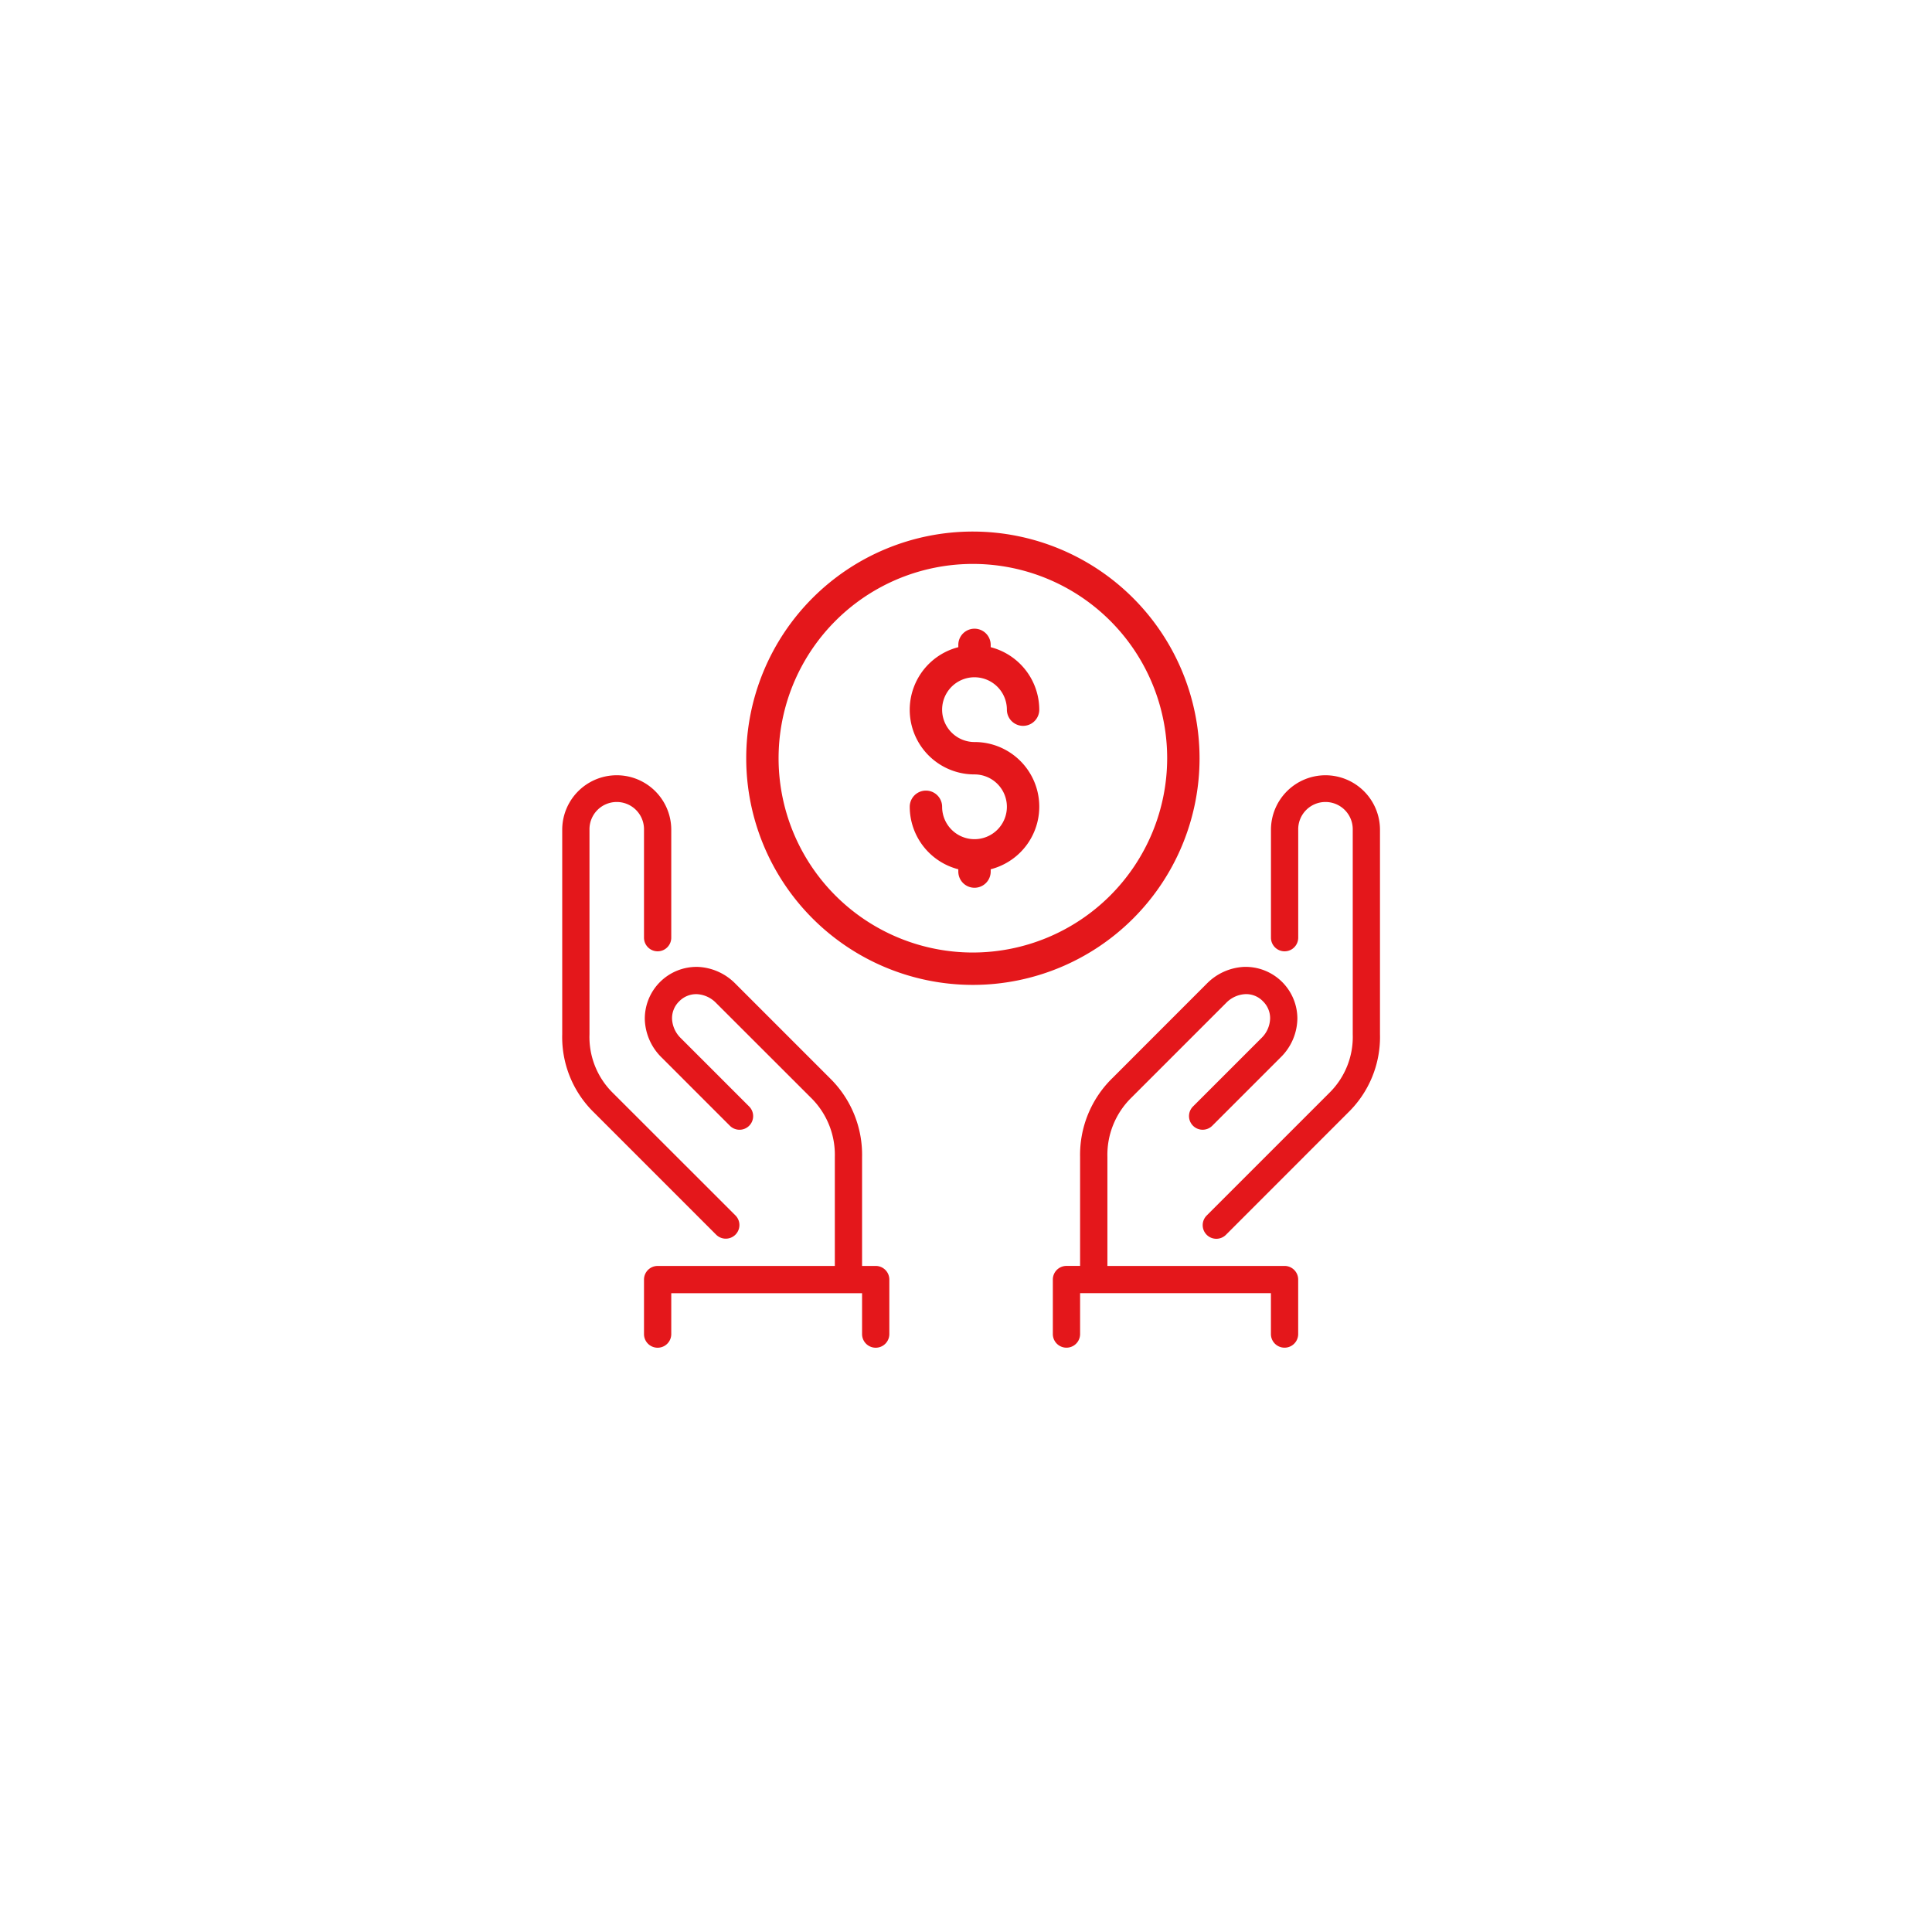 <svg xmlns="http://www.w3.org/2000/svg" xmlns:xlink="http://www.w3.org/1999/xlink" width="189" height="189"
     viewBox="0 0 189 189">
    <defs>
        <filter id="Ellipse_275" x="0" y="0" width="189" height="189" filterUnits="userSpaceOnUse">
            <feOffset dy="3" input="SourceAlpha"/>
            <feGaussianBlur stdDeviation="3" result="blur"/>
            <feFlood flood-opacity="0.4"/>
            <feComposite operator="in" in2="blur"/>
            <feComposite in="SourceGraphic"/>
        </filter>
    </defs>
    <g id="Group_108" data-name="Group 108" transform="translate(-8951 414)">
        <g transform="matrix(1, 0, 0, 1, 8951, -414)" filter="url(#Ellipse_275)">
            <circle id="Ellipse_275-2" data-name="Ellipse 275" cx="85.5" cy="85.5" r="85.5" transform="translate(9 6)"
                    fill="#fff"/>
        </g>
        <g id="mortgage-1" transform="translate(9006 -362.159)">
            <g id="Group_107" data-name="Group 107">
                <g id="Group_106" data-name="Group 106">
                    <path id="Path_412" data-name="Path 412"
                          d="M413.065,153.6a5.339,5.339,0,0,0-5.333,5.333v10.556a1.333,1.333,0,1,0,2.667,0V158.933a2.667,2.667,0,1,1,5.333,0v20a7.674,7.674,0,0,1-2.276,5.724l-12,12a1.333,1.333,0,1,0,1.885,1.885l11.917-11.924a10.319,10.319,0,0,0,3.14-7.685v-20A5.339,5.339,0,0,0,413.065,153.6Z"
                          transform="translate(-338.399 -129.6)" fill="#e4171b"/>
                    <path id="Path_413" data-name="Path 413"
                          d="M329.867,302.818H312.533V292.151a7.83,7.83,0,0,1,2.276-5.724l9.333-9.333a2.816,2.816,0,0,1,1.86-.863,2.264,2.264,0,0,1,1.749.7,2.3,2.3,0,0,1,.7,1.656,2.775,2.775,0,0,1-.865,1.953l-6.667,6.667a1.333,1.333,0,1,0,1.885,1.885l6.665-6.665a5.416,5.416,0,0,0,1.648-3.839,5.069,5.069,0,0,0-5.229-5.024,5.477,5.477,0,0,0-3.636,1.643l-9.264,9.269a10.483,10.483,0,0,0-3.127,7.673v10.667h-1.333a1.333,1.333,0,0,0-1.333,1.333v5.333a1.333,1.333,0,1,0,2.667,0v-4h18.667v4a1.333,1.333,0,1,0,2.667,0v-5.333A1.333,1.333,0,0,0,329.867,302.818Z"
                          transform="translate(-259.2 -230.818)" fill="#e4171b"/>
                    <path id="Path_414" data-name="Path 414"
                          d="M73.867,302.819H72.533V292.152a10.473,10.473,0,0,0-3.057-7.609l-9.332-9.333a5.475,5.475,0,0,0-3.635-1.643,5.064,5.064,0,0,0-5.227,5.225,5.467,5.467,0,0,0,1.641,3.636l6.667,6.667a1.333,1.333,0,1,0,1.885-1.885l-6.667-6.667a2.819,2.819,0,0,1-.863-1.86,2.292,2.292,0,0,1,.7-1.749,2.316,2.316,0,0,1,1.751-.7,2.809,2.809,0,0,1,1.859.863l9.4,9.392a7.824,7.824,0,0,1,2.213,5.665v10.667H52.533a1.333,1.333,0,0,0-1.333,1.333v5.333a1.333,1.333,0,1,0,2.667,0v-4H72.533v4a1.333,1.333,0,1,0,2.667,0v-5.333A1.333,1.333,0,0,0,73.867,302.819Z"
                          transform="translate(-43.2 -230.819)" fill="#e4171b"/>
                    <path id="Path_415" data-name="Path 415"
                          d="M16,198.933a1.333,1.333,0,0,0,.943-2.276L4.867,184.588a7.671,7.671,0,0,1-2.2-5.655v-20a2.667,2.667,0,1,1,5.333,0v10.556a1.333,1.333,0,1,0,2.667,0V158.933a5.333,5.333,0,0,0-10.667,0v20a10.3,10.3,0,0,0,3.057,7.609l12,12A1.329,1.329,0,0,0,16,198.933Z"
                          transform="translate(0 -129.6)" fill="#e4171b"/>
                </g>
            </g>
            <path id="Path_416" data-name="Path 416"
                  d="M295.24,273.067a22.174,22.174,0,1,0,22.174,22.174A22.2,22.2,0,0,0,295.24,273.067Zm0,41.181a19.007,19.007,0,1,1,19.006-19.007A19.028,19.028,0,0,1,295.24,314.248Z"
                  transform="translate(-255.066 -272.908)" fill="#e4171b"/>
            <path id="Path_417" data-name="Path 417"
                  d="M364.735,329.019a3.171,3.171,0,0,1,3.168,3.168,1.584,1.584,0,1,0,3.168,0,6.329,6.329,0,0,0-4.752-6.111v-.225a1.584,1.584,0,1,0-3.168,0v.225a6.322,6.322,0,0,0,1.584,12.446,3.168,3.168,0,1,1-3.168,3.168,1.584,1.584,0,1,0-3.168,0,6.328,6.328,0,0,0,4.752,6.111v.225a1.584,1.584,0,1,0,3.168,0V347.8a6.322,6.322,0,0,0-1.584-12.446,3.168,3.168,0,0,1,0-6.336Z"
                  transform="translate(-324.403 -314.605)" fill="#e4171b"/>
        </g>
    </g>
</svg>
